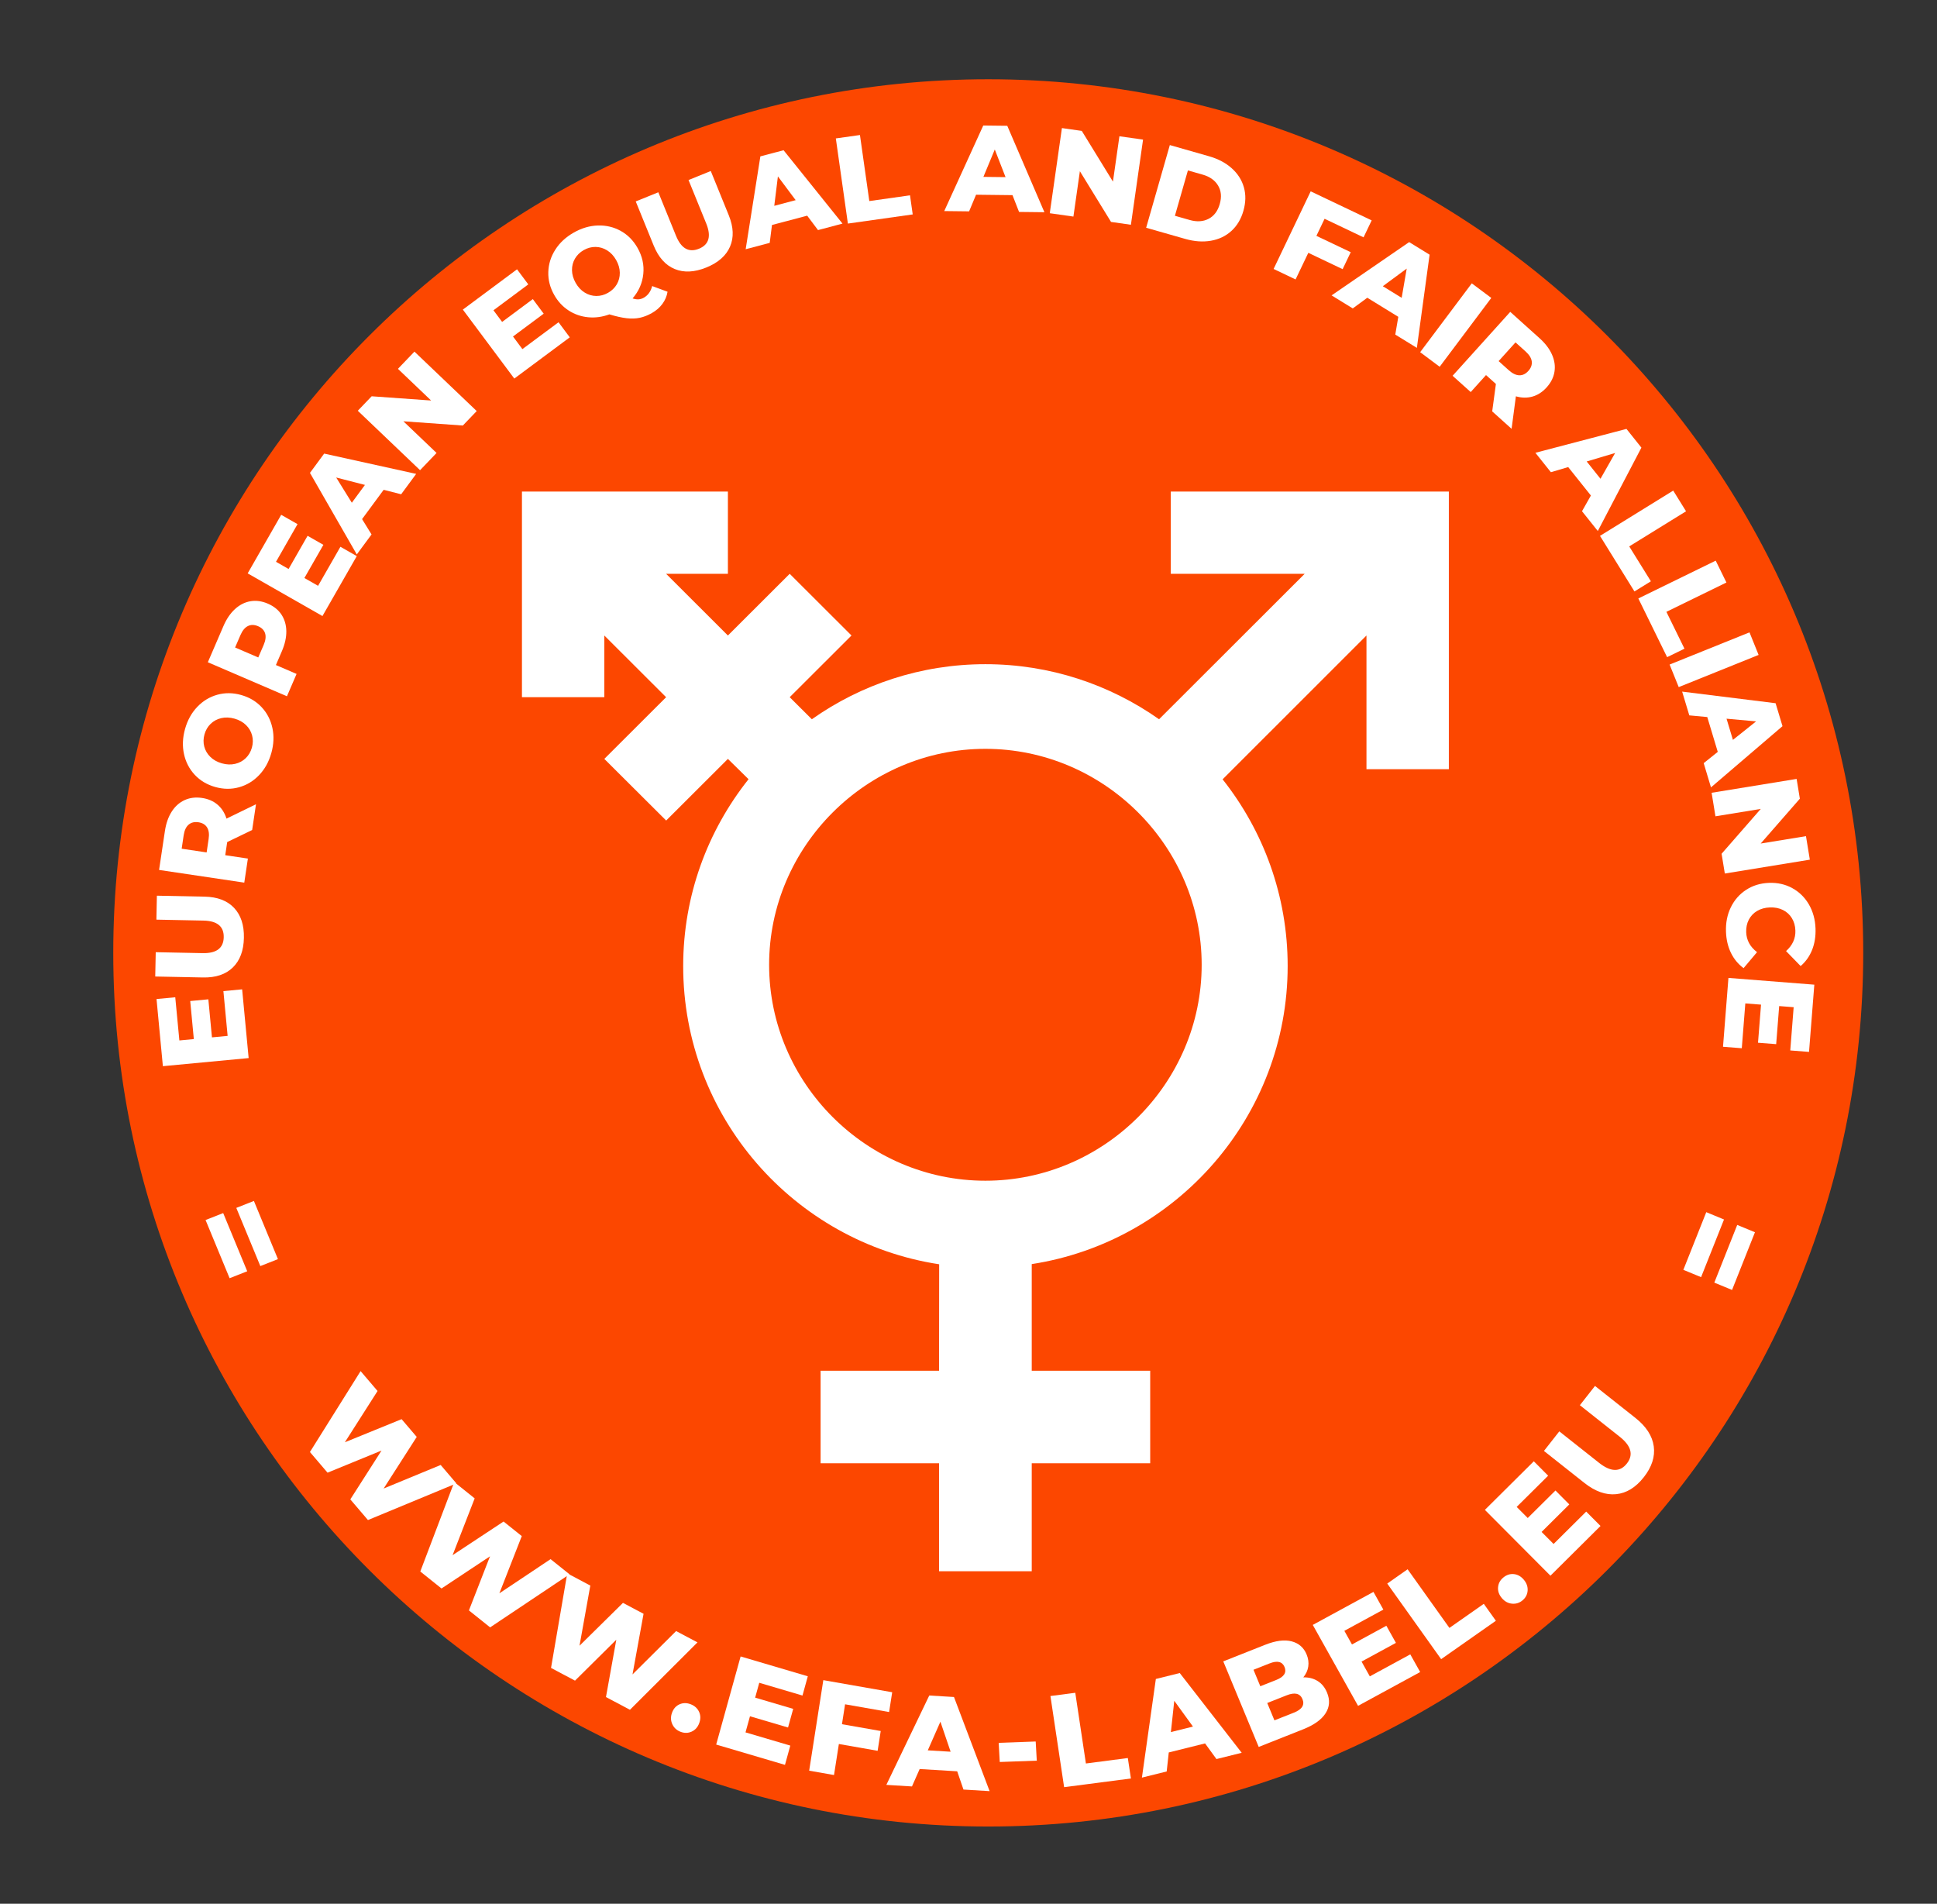 <svg xmlns="http://www.w3.org/2000/svg" xmlns:xlink="http://www.w3.org/1999/xlink" xmlns:serif="http://www.serif.com/" width="100%" height="100%" viewBox="0 0 1096 1077" xml:space="preserve" style="fill-rule:evenodd;clip-rule:evenodd;stroke-linejoin:round;stroke-miterlimit:2;">
    <rect x="0" y="0" width="1096" height="1077" fill="#333333" stroke="none"/>
    <g transform="matrix(1,0,0,1,-22571,-1701)">
        <g id="siegel" transform="matrix(0.442,0,0,0.697,11887.4,1701)">
            <rect x="24192.6" y="0" width="2480.32" height="1543.48" style="fill:none;"></rect>
            <g id="logo" transform="matrix(5.971,0,0,3.78,23520.7,-377.738)">
                <g transform="matrix(0.483,0,0,0.438,-526.282,-217.529)">
                    <circle cx="1753.94" cy="1191.56" r="354.56" style="fill:rgb(252,71,0);"></circle>
                </g>
                <g transform="matrix(0.414,0,0,0.414,219.991,204.654)">
                    <path d="M2,2L2,108.656L44.656,108.656L44.656,76.656L76.656,108.656L44.656,140.656L76.687,172.625L108.656,140.656L119.344,151.187C98.148,177.922 85.518,211.5 85.5,248.062C85.462,326.185 142.886,391.254 218.062,402.781L218,458L156.656,458L156.656,506L218,506L218,562L266,562L266,506L327.344,506L327.344,458L266,458L266,402.688C340.884,391.09 398.531,326.104 398.531,248.063C398.531,211.593 385.942,177.95 364.843,151.251L439.343,76.657L439.343,146L482,146L482,2L338,2L338,44.656L407.344,44.656L331.938,120.094C306.471,102.127 275.437,91.531 242,91.531C208.573,91.531 177.541,102.121 152.125,120.093L140.656,108.655L172.656,76.655L140.656,44.655L108.656,76.655L76.656,44.655L108.656,44.655L108.656,2L2,2ZM242,135.438C303.441,135.438 354,185.997 354,247.438C354,308.879 303.441,359.438 242,359.438C180.559,359.438 130,308.879 130,247.438C130,185.997 180.559,135.438 242,135.438Z" style="fill:white;fill-rule:nonzero;"></path>
                </g>
                <g transform="matrix(0.596,0,0,0.596,-745.157,-288.778)">
                    <path d="M1788.5,680.75C1614.79,680.75 1473.75,821.785 1473.75,995.5C1473.75,1169.21 1614.79,1310.25 1788.5,1310.25C1962.22,1310.25 2103.25,1169.21 2103.25,995.5C2103.25,821.785 1962.22,680.75 1788.5,680.75ZM1788.5,743.25C1927.72,743.25 2040.75,856.279 2040.75,995.5C2040.75,1134.72 1927.72,1247.75 1788.5,1247.75C1649.28,1247.75 1536.25,1134.72 1536.25,995.5C1536.25,856.279 1649.28,743.25 1788.5,743.25Z" style="fill:rgb(252,71,0);"></path>
                </g>
                <g transform="matrix(-0.508,-0.277,0.268,-0.505,960.33,1301.06)">
                    <path d="M1981,781.226L1963.01,766.354L1967.56,760.9L1985.55,775.772L1981,781.226ZM1988.94,771.71L1970.95,756.837L1975.51,751.383L1993.5,766.256L1988.94,771.71Z" style="fill:white;fill-rule:nonzero;"></path>
                    <path d="M1865.58,724.434L1888.15,696.47L1897.52,700.12L1895.8,721.823L1909.62,704.837L1918.98,708.487L1916.47,744.267L1907.46,740.755L1909.24,717.975L1894.69,735.78L1886.65,732.646L1888.5,709.684L1873.93,727.688L1865.58,724.434Z" style="fill:white;fill-rule:nonzero;"></path>
                    <path d="M1812.74,714.772L1829.49,683.011L1839.38,684.8L1841.89,706.427L1852.17,687.113L1862.07,688.903L1866.51,724.497L1856.99,722.775L1854.34,700.079L1843.5,720.335L1835.01,718.799L1832.39,695.911L1821.57,716.368L1812.74,714.772Z" style="fill:white;fill-rule:nonzero;"></path>
                    <path d="M1759.01,715.289L1769.39,680.942L1779.45,680.831L1786.04,701.59L1792.44,680.686L1802.5,680.575L1813.65,714.682L1803.97,714.79L1797.04,693.008L1790.27,714.942L1781.63,715.038L1774.7,693.06L1767.97,715.189L1759.01,715.289Z" style="fill:white;fill-rule:nonzero;"></path>
                    <path d="M1749.05,682.76C1750.55,682.57 1751.89,682.928 1753.06,683.832C1754.22,684.737 1754.91,685.982 1755.11,687.566C1755.32,689.183 1754.97,690.557 1754.08,691.688C1753.19,692.819 1751.97,693.482 1750.43,693.675C1748.87,693.873 1747.52,693.533 1746.38,692.657C1745.25,691.781 1744.58,690.534 1744.38,688.917C1744.18,687.332 1744.52,685.958 1745.41,684.795C1746.3,683.632 1747.51,682.953 1749.05,682.76Z" style="fill:white;fill-rule:nonzero;"></path>
                    <path d="M1710.67,697.919L1709.06,690.609L1735.11,684.954L1742.44,718.396L1717,723.921L1715.39,716.611L1731.76,713.059L1730.52,707.421L1716.11,710.551L1714.56,703.48L1728.97,700.351L1727.63,694.236L1710.67,697.919Z" style="fill:white;fill-rule:nonzero;"></path>
                    <path d="M1699.93,721.372L1697.48,714.246L1683.61,718.962L1681.18,711.882L1695.05,707.166L1691.24,696.06L1700.13,693.038L1711.25,725.429L1686.6,733.809L1684.17,726.729L1699.93,721.372Z" style="fill:white;fill-rule:nonzero;"></path>
                    <path d="M1651.57,719.407L1664.25,713.416L1663.74,706.294L1672.4,702.205L1673.9,739.384L1665.55,743.331L1637.51,718.683L1646.34,714.513L1651.57,719.407ZM1657.13,724.683L1665.7,732.757L1664.84,721.039L1657.13,724.683Z" style="fill:white;fill-rule:nonzero;"></path>
                    <path d="M1642.94,736.245L1631.06,743.329L1627.37,737.204L1639.26,730.12L1642.94,736.245Z" style="fill:white;fill-rule:nonzero;"></path>
                    <path d="M1634.15,760.97L1626.58,766.5L1610.8,745.091L1598.03,754.419L1593.46,748.229L1613.81,733.371L1634.15,760.97Z" style="fill:white;fill-rule:nonzero;"></path>
                    <path d="M1575.29,773.105L1585.6,763.611L1582.97,756.967L1590.01,750.488L1602.61,785.518L1595.82,791.772L1561.67,776.595L1568.84,769.988L1575.29,773.105ZM1582.18,776.483L1592.79,781.635L1588.45,770.71L1582.18,776.483Z" style="fill:white;fill-rule:nonzero;"></path>
                    <path d="M1554.63,812.523C1552.89,813.539 1551.12,813.996 1549.31,813.894C1547.5,813.792 1545.81,813.085 1544.22,811.774C1541.9,809.86 1540.85,807.486 1541.09,804.652C1541.32,801.819 1542.85,798.706 1545.68,795.314L1557.12,781.577L1583.6,803.428L1572.76,816.438C1570.05,819.685 1567.37,821.641 1564.71,822.307C1562.04,822.973 1559.65,822.431 1557.54,820.683C1556.28,819.643 1555.39,818.415 1554.89,816.999C1554.39,815.584 1554.31,814.091 1554.63,812.523ZM1572.25,806.087L1567.15,801.873L1563.03,806.815C1561.01,809.238 1560.86,811.157 1562.57,812.572C1564.26,813.966 1566.12,813.452 1568.13,811.029L1572.25,806.087ZM1551.57,799.197C1549.47,801.716 1549.32,803.715 1551.11,805.192C1552.89,806.67 1554.84,806.149 1556.94,803.629L1561.97,797.596L1556.6,793.164L1551.57,799.197Z" style="fill:white;fill-rule:nonzero;"></path>
                    <path d="M1523.61,839.317L1517.3,835.261L1531.75,812.964L1560.65,831.522L1546.53,853.302L1540.21,849.246L1549.29,835.242L1544.42,832.113L1536.42,844.452L1530.31,840.528L1538.31,828.19L1533.03,824.796L1523.61,839.317Z" style="fill:white;fill-rule:nonzero;"></path>
                    <path d="M1543.47,858.527L1539.29,866.896L1515.4,855.065L1508.34,869.182L1501.44,865.762L1512.68,843.275L1543.47,858.527Z" style="fill:white;fill-rule:nonzero;"></path>
                    <path d="M1496.28,877.245C1496.85,875.844 1497.81,874.856 1499.17,874.282C1500.53,873.709 1501.96,873.72 1503.45,874.317C1504.97,874.926 1506.01,875.893 1506.56,877.22C1507.12,878.546 1507.11,879.925 1506.53,881.355C1505.94,882.815 1504.99,883.824 1503.67,884.38C1502.35,884.937 1500.93,884.911 1499.41,884.302C1497.92,883.705 1496.88,882.738 1496.29,881.399C1495.7,880.061 1495.7,878.676 1496.28,877.245Z" style="fill:white;fill-rule:nonzero;"></path>
                    <path d="M1490.87,917.982L1483.68,915.81L1491.42,890.419L1524.33,900.36L1516.77,925.163L1509.57,922.99L1514.44,907.042L1508.89,905.366L1504.6,919.417L1497.65,917.315L1501.93,903.265L1495.91,901.447L1490.87,917.982Z" style="fill:white;fill-rule:nonzero;"></path>
                    <path d="M1478,939.649C1478.86,934.813 1480.89,931.294 1484.11,929.093C1487.32,926.892 1491.45,926.232 1496.48,927.113L1515.25,930.401L1513.63,939.608L1495.14,936.371C1489.72,935.422 1486.65,937.009 1485.92,941.132C1485.2,945.224 1487.54,947.744 1492.96,948.693L1511.45,951.93L1509.85,960.998L1491.07,957.71C1486.04,956.828 1482.39,954.807 1480.12,951.645C1477.85,948.484 1477.14,944.485 1478,939.649Z" style="fill:white;fill-rule:nonzero;"></path>
                    <path d="M1501.13,1015.15L1503.66,1038.28L1496.58,1039.05L1494.05,1015.92L1501.13,1015.15ZM1488.77,1016.49L1491.31,1039.63L1484.23,1040.4L1481.69,1017.26L1488.77,1016.49Z" style="fill:white;fill-rule:nonzero;"></path>
                </g>
                <g transform="matrix(0.505,-0.033,0.033,0.505,-615.944,-139.048)">
                    <path d="M1465.49,990.41L1473.46,990.178L1474.31,1019.46L1437.83,1020.52L1437,991.918L1444.97,991.686L1445.51,1010.08L1451.66,1009.9L1451.19,993.695L1458.9,993.47L1459.37,1009.68L1466.04,1009.48L1465.49,990.41Z" style="fill:white;fill-rule:nonzero;"></path>
                    <path d="M1475.63,968.431C1475.17,973.832 1473.34,977.905 1470.14,980.648C1466.94,983.391 1462.64,984.532 1457.24,984.07L1437.08,982.346L1437.96,972.063L1457.81,973.76C1463.62,974.257 1466.73,972.203 1467.12,967.598C1467.51,963.028 1464.8,960.494 1458.98,959.996L1439.14,958.299L1440.01,948.172L1460.16,949.895C1465.56,950.357 1469.61,952.212 1472.3,955.458C1474.98,958.705 1476.1,963.029 1475.63,968.431Z" style="fill:white;fill-rule:nonzero;"></path>
                    <path d="M1471.22,927.414L1470.03,932.916L1479.51,934.97L1477.32,945.057L1441.65,937.329L1445.19,921.027C1445.89,917.801 1447.03,915.115 1448.62,912.969C1450.2,910.824 1452.13,909.321 1454.39,908.461C1456.66,907.601 1459.13,907.461 1461.82,908.043C1464.4,908.602 1466.52,909.692 1468.18,911.314C1469.84,912.935 1470.96,914.984 1471.57,917.462L1484.44,912.197L1482.1,922.998L1471.22,927.414ZM1459.61,918.231C1457.94,917.871 1456.54,918.118 1455.39,918.972C1454.25,919.826 1453.45,921.289 1453,923.361L1451.79,928.965L1462.24,931.227L1463.45,925.624C1463.9,923.552 1463.79,921.892 1463.11,920.644C1462.44,919.396 1461.27,918.592 1459.61,918.231Z" style="fill:white;fill-rule:nonzero;"></path>
                    <path d="M1492.33,890.966C1491.04,894.603 1489.12,897.599 1486.55,899.955C1483.99,902.311 1481.05,903.835 1477.75,904.529C1474.44,905.223 1471.09,904.968 1467.68,903.764C1464.27,902.56 1461.5,900.65 1459.36,898.034C1457.23,895.419 1455.9,892.389 1455.39,888.945C1454.87,885.501 1455.26,881.96 1456.54,878.323C1457.83,874.686 1459.75,871.69 1462.32,869.334C1464.88,866.979 1467.82,865.454 1471.12,864.76C1474.43,864.067 1477.78,864.322 1481.19,865.526C1484.6,866.73 1487.37,868.64 1489.51,871.255C1491.64,873.871 1492.97,876.901 1493.48,880.345C1494,883.789 1493.61,887.329 1492.33,890.966ZM1484.27,888.118C1484.88,886.381 1485.03,884.664 1484.7,882.966C1484.38,881.267 1483.62,879.745 1482.42,878.399C1481.22,877.053 1479.65,876.039 1477.72,875.356C1475.78,874.673 1473.93,874.477 1472.15,874.77C1470.37,875.062 1468.82,875.768 1467.5,876.887C1466.18,878.007 1465.22,879.435 1464.6,881.172C1463.99,882.908 1463.84,884.626 1464.16,886.324C1464.49,888.022 1465.25,889.544 1466.45,890.89C1467.65,892.236 1469.22,893.251 1471.15,893.934C1473.09,894.617 1474.94,894.812 1476.72,894.52C1478.5,894.228 1480.05,893.522 1481.37,892.402C1482.69,891.283 1483.65,889.855 1484.27,888.118Z" style="fill:white;fill-rule:nonzero;"></path>
                    <path d="M1475.59,835.885C1477.09,832.945 1478.88,830.64 1480.97,828.971C1483.05,827.303 1485.29,826.342 1487.7,826.09C1490.12,825.839 1492.55,826.337 1494.99,827.585C1497.43,828.833 1499.26,830.504 1500.45,832.596C1501.64,834.689 1502.18,837.068 1502.05,839.732C1501.91,842.396 1501.1,845.198 1499.6,848.139L1496.71,853.803L1505.2,858.14L1500.51,867.333L1468.01,850.742L1475.59,835.885ZM1492.07,844.999C1493.03,843.11 1493.35,841.477 1493.02,840.099C1492.69,838.721 1491.77,837.645 1490.25,836.87C1488.73,836.096 1487.31,835.976 1485.99,836.508C1484.66,837.041 1483.52,838.252 1482.55,840.14L1479.94,845.247L1489.46,850.105L1492.07,844.999Z" style="fill:white;fill-rule:nonzero;"></path>
                    <path d="M1527.25,805.515L1533.91,809.915L1517.74,834.347L1487.31,814.214L1503.1,790.347L1509.75,794.747L1499.6,810.093L1504.73,813.487L1513.67,799.967L1520.11,804.224L1511.16,817.744L1516.73,821.426L1527.25,805.515Z" style="fill:white;fill-rule:nonzero;"></path>
                    <path d="M1547.11,782.592L1537.17,794.396L1540.75,801.155L1533.96,809.21L1516.42,773.39L1522.96,765.613L1561.29,776.748L1554.38,784.963L1547.11,782.592ZM1539.33,780.004L1527.38,776.073L1533.29,787.182L1539.33,780.004Z" style="fill:white;fill-rule:nonzero;"></path>
                    <path d="M1563.94,724.931L1588.62,751.816L1582.36,757.561L1557.34,754.125L1570.49,768.451L1563.04,775.288L1538.36,748.403L1544.62,742.659L1569.64,746.094L1556.49,731.768L1563.94,724.931Z" style="fill:white;fill-rule:nonzero;"></path>
                    <path d="M1625.67,716.478L1630,723.172L1605.41,739.1L1585.57,708.476L1609.59,692.916L1613.93,699.609L1598.49,709.614L1601.83,714.776L1615.44,705.962L1619.63,712.437L1606.03,721.251L1609.65,726.851L1625.67,716.478Z" style="fill:white;fill-rule:nonzero;"></path>
                    <path d="M1672.6,706.572C1672.16,708.447 1671.32,710.118 1670.08,711.587C1668.84,713.055 1667.28,714.244 1665.4,715.152C1663.59,716.03 1661.83,716.591 1660.14,716.833C1658.44,717.076 1656.59,717.017 1654.58,716.657C1652.57,716.297 1650.17,715.594 1647.39,714.548C1644.31,715.457 1641.29,715.667 1638.31,715.178C1635.33,714.689 1632.65,713.555 1630.26,711.776C1627.88,709.997 1625.99,707.684 1624.62,704.838C1623.04,701.585 1622.41,698.278 1622.74,694.917C1623.06,691.556 1624.25,688.471 1626.31,685.661C1628.36,682.851 1631.13,680.605 1634.6,678.924C1638.07,677.244 1641.55,676.468 1645.03,676.598C1648.51,676.728 1651.67,677.709 1654.51,679.541C1657.34,681.372 1659.55,683.914 1661.12,687.167C1662.91,690.858 1663.48,694.607 1662.83,698.415C1662.18,702.222 1660.45,705.561 1657.63,708.431C1658.59,708.817 1659.44,709.003 1660.19,708.989C1660.94,708.975 1661.67,708.794 1662.39,708.446C1664.23,707.552 1665.52,705.984 1666.25,703.739L1672.6,706.572ZM1634,700.295C1634.89,702.141 1636.08,703.586 1637.55,704.631C1639.02,705.675 1640.62,706.263 1642.34,706.394C1644.06,706.525 1645.75,706.189 1647.41,705.386C1649.07,704.584 1650.38,703.466 1651.35,702.033C1652.32,700.6 1652.85,698.982 1652.94,697.181C1653.03,695.379 1652.63,693.555 1651.74,691.71C1650.84,689.865 1649.66,688.419 1648.19,687.375C1646.72,686.33 1645.12,685.742 1643.4,685.612C1641.67,685.481 1639.98,685.816 1638.33,686.619C1636.67,687.422 1635.36,688.539 1634.39,689.972C1633.42,691.405 1632.89,693.023 1632.8,694.825C1632.71,696.626 1633.11,698.45 1634,700.295Z" style="fill:white;fill-rule:nonzero;"></path>
                    <path d="M1689.66,697.378C1684.51,699.086 1680.05,699.011 1676.26,697.154C1672.48,695.298 1669.73,691.797 1668.02,686.651L1661.65,667.455L1671.45,664.205L1677.72,683.104C1679.56,688.645 1682.67,690.687 1687.06,689.232C1691.42,687.787 1692.67,684.294 1690.84,678.753L1684.56,659.854L1694.21,656.652L1700.58,675.848C1702.29,680.993 1702.18,685.441 1700.26,689.191C1698.34,692.942 1694.8,695.671 1689.66,697.378Z" style="fill:white;fill-rule:nonzero;"></path>
                    <path d="M1733.73,678.221L1718.59,681.193L1717.14,688.702L1706.8,690.73L1715.58,651.822L1725.56,649.864L1748.44,682.556L1737.91,684.625L1733.73,678.221ZM1729.29,671.335L1722.44,660.781L1720.09,673.143L1729.29,671.335Z" style="fill:white;fill-rule:nonzero;"></path>
                    <path d="M1747.98,646.307L1758.27,645.531L1760.4,673.755L1777.76,672.446L1778.38,680.607L1750.72,682.692L1747.98,646.307Z" style="fill:white;fill-rule:nonzero;"></path>
                    <path d="M1821.09,675.204L1805.7,674.019L1802.3,680.867L1791.8,680.059L1810.66,644.914L1820.8,645.695L1834.11,683.316L1823.4,682.492L1821.09,675.204ZM1818.65,667.383L1814.87,655.381L1809.3,666.663L1818.65,667.383Z" style="fill:white;fill-rule:nonzero;"></path>
                    <path d="M1877.82,655.3L1870.33,691.012L1862.01,689.267L1850.24,666.931L1846.25,685.96L1836.35,683.884L1843.84,648.172L1852.16,649.917L1863.93,672.253L1867.92,653.224L1877.82,655.3Z" style="fill:white;fill-rule:nonzero;"></path>
                    <path d="M1888.99,658.347L1905.23,664.16C1909,665.506 1912.08,667.403 1914.49,669.852C1916.9,672.301 1918.44,675.105 1919.12,678.263C1919.8,681.422 1919.52,684.735 1918.28,688.203C1917.04,691.672 1915.15,694.412 1912.62,696.423C1910.1,698.434 1907.12,699.622 1903.71,699.987C1900.29,700.353 1896.7,699.862 1892.94,698.516L1876.69,692.703L1888.99,658.347ZM1895.32,690.621C1898.27,691.674 1900.93,691.686 1903.31,690.655C1905.69,689.624 1907.41,687.636 1908.46,684.692C1909.52,681.747 1909.45,679.121 1908.26,676.814C1907.08,674.508 1905.01,672.827 1902.07,671.774L1895.93,669.579L1889.18,688.426L1895.32,690.621Z" style="fill:white;fill-rule:nonzero;"></path>
                    <path d="M1952.37,693.83L1948.44,700.835L1962.5,708.703L1958.6,715.662L1944.55,707.794L1938.43,718.71L1929.43,713.667L1947.25,681.829L1972.23,695.81L1968.33,702.768L1952.37,693.83Z" style="fill:white;fill-rule:nonzero;"></path>
                    <path d="M1980.82,737.379L1968.24,728.441L1961.8,732.559L1953.21,726.46L1987.48,706.046L1995.77,711.934L1987.81,751.038L1979.05,744.818L1980.82,737.379ZM1982.77,729.424L1985.71,717.188L1975.12,723.989L1982.77,729.424Z" style="fill:white;fill-rule:nonzero;"></path>
                    <path d="M2012.81,725.234L2020.65,731.946L1996.92,759.665L1989.08,752.953L2012.81,725.234Z" style="fill:white;fill-rule:nonzero;"></path>
                    <path d="M2020.22,768.497L2016.29,764.465L2009.35,771.232L2002.14,763.84L2028.28,738.374L2039.92,750.32C2042.23,752.684 2043.84,755.119 2044.75,757.626C2045.66,760.132 2045.86,762.567 2045.32,764.932C2044.79,767.296 2043.54,769.437 2041.57,771.353C2039.68,773.196 2037.6,774.361 2035.33,774.848C2033.06,775.334 2030.73,775.145 2028.33,774.278L2025.61,787.919L2017.9,780.005L2020.22,768.497ZM2034.29,763.886C2035.51,762.698 2036.08,761.39 2036,759.964C2035.92,758.538 2035.14,757.065 2033.66,755.547L2029.66,751.441L2022.01,758.899L2026.01,763.005C2027.49,764.523 2028.93,765.347 2030.35,765.476C2031.76,765.604 2033.07,765.075 2034.29,763.886Z" style="fill:white;fill-rule:nonzero;"></path>
                    <path d="M2057.29,818.357L2048.48,805.687L2041.02,807.379L2035.01,798.732L2074.17,791.134L2079.97,799.481L2059.23,833.574L2053.1,824.757L2057.29,818.357ZM2061.81,811.531L2068.72,801.014L2056.46,803.826L2061.81,811.531Z" style="fill:white;fill-rule:nonzero;"></path>
                    <path d="M2092.23,818.55L2097.08,827.661L2072.09,840.959L2080.28,856.328L2073.05,860.173L2060.02,835.693L2092.23,818.55Z" style="fill:white;fill-rule:nonzero;"></path>
                    <path d="M2108.25,849.384L2112.18,858.93L2085.99,869.687L2092.61,885.791L2085.04,888.901L2074.5,863.25L2108.25,849.384Z" style="fill:white;fill-rule:nonzero;"></path>
                    <path d="M2120.55,880.675L2123.78,890.477L2089.12,901.9L2085.89,892.098L2120.55,880.675Z" style="fill:white;fill-rule:nonzero;"></path>
                    <path d="M2103.83,930.396L2100.36,915.361L2092.81,914.16L2090.44,903.9L2129.62,911.395L2131.91,921.299L2099.98,945.246L2097.57,934.782L2103.83,930.396ZM2110.57,925.739L2120.89,918.544L2108.46,916.596L2110.57,925.739Z" style="fill:white;fill-rule:nonzero;"></path>
                    <path d="M2139.77,978.584L2103.45,982.103L2102.63,973.646L2120.43,955.739L2101.07,957.614L2100.1,947.549L2136.42,944.03L2137.24,952.487L2119.44,970.394L2138.79,968.519L2139.77,978.584Z" style="fill:white;fill-rule:nonzero;"></path>
                    <path d="M2102.33,1006.8C2102.44,1002.98 2103.34,999.569 2105.05,996.576C2106.75,993.582 2109.07,991.258 2112,989.604C2114.93,987.949 2118.22,987.174 2121.87,987.278C2125.52,987.382 2128.76,988.344 2131.59,990.163C2134.43,991.982 2136.61,994.435 2138.14,997.52C2139.66,1000.61 2140.38,1004.06 2140.27,1007.88C2140.17,1011.22 2139.49,1014.2 2138.24,1016.84C2136.98,1019.49 2135.21,1021.66 2132.94,1023.37L2127.19,1016.63C2130.1,1014.35 2131.61,1011.53 2131.7,1008.16C2131.76,1006.18 2131.38,1004.4 2130.55,1002.83C2129.73,1001.26 2128.54,1000.03 2126.98,999.131C2125.43,998.235 2123.62,997.758 2121.57,997.699C2119.52,997.641 2117.7,998.015 2116.09,998.82C2114.49,999.626 2113.23,1000.79 2112.31,1002.31C2111.4,1003.83 2110.92,1005.58 2110.86,1007.56C2110.76,1010.93 2112.11,1013.84 2114.89,1016.28L2108.76,1022.68C2106.59,1020.84 2104.95,1018.57 2103.84,1015.86C2102.74,1013.15 2102.23,1010.13 2102.33,1006.8Z" style="fill:white;fill-rule:nonzero;"></path>
                    <path d="M2105.79,1056.54L2097.89,1055.4L2102.09,1026.4L2138.21,1031.63L2134.11,1059.95L2126.22,1058.81L2128.85,1040.6L2122.76,1039.72L2120.44,1055.76L2112.8,1054.66L2115.13,1038.61L2108.52,1037.66L2105.79,1056.54Z" style="fill:white;fill-rule:nonzero;"></path>
                </g>
            </g>
        </g>
    </g>
</svg>